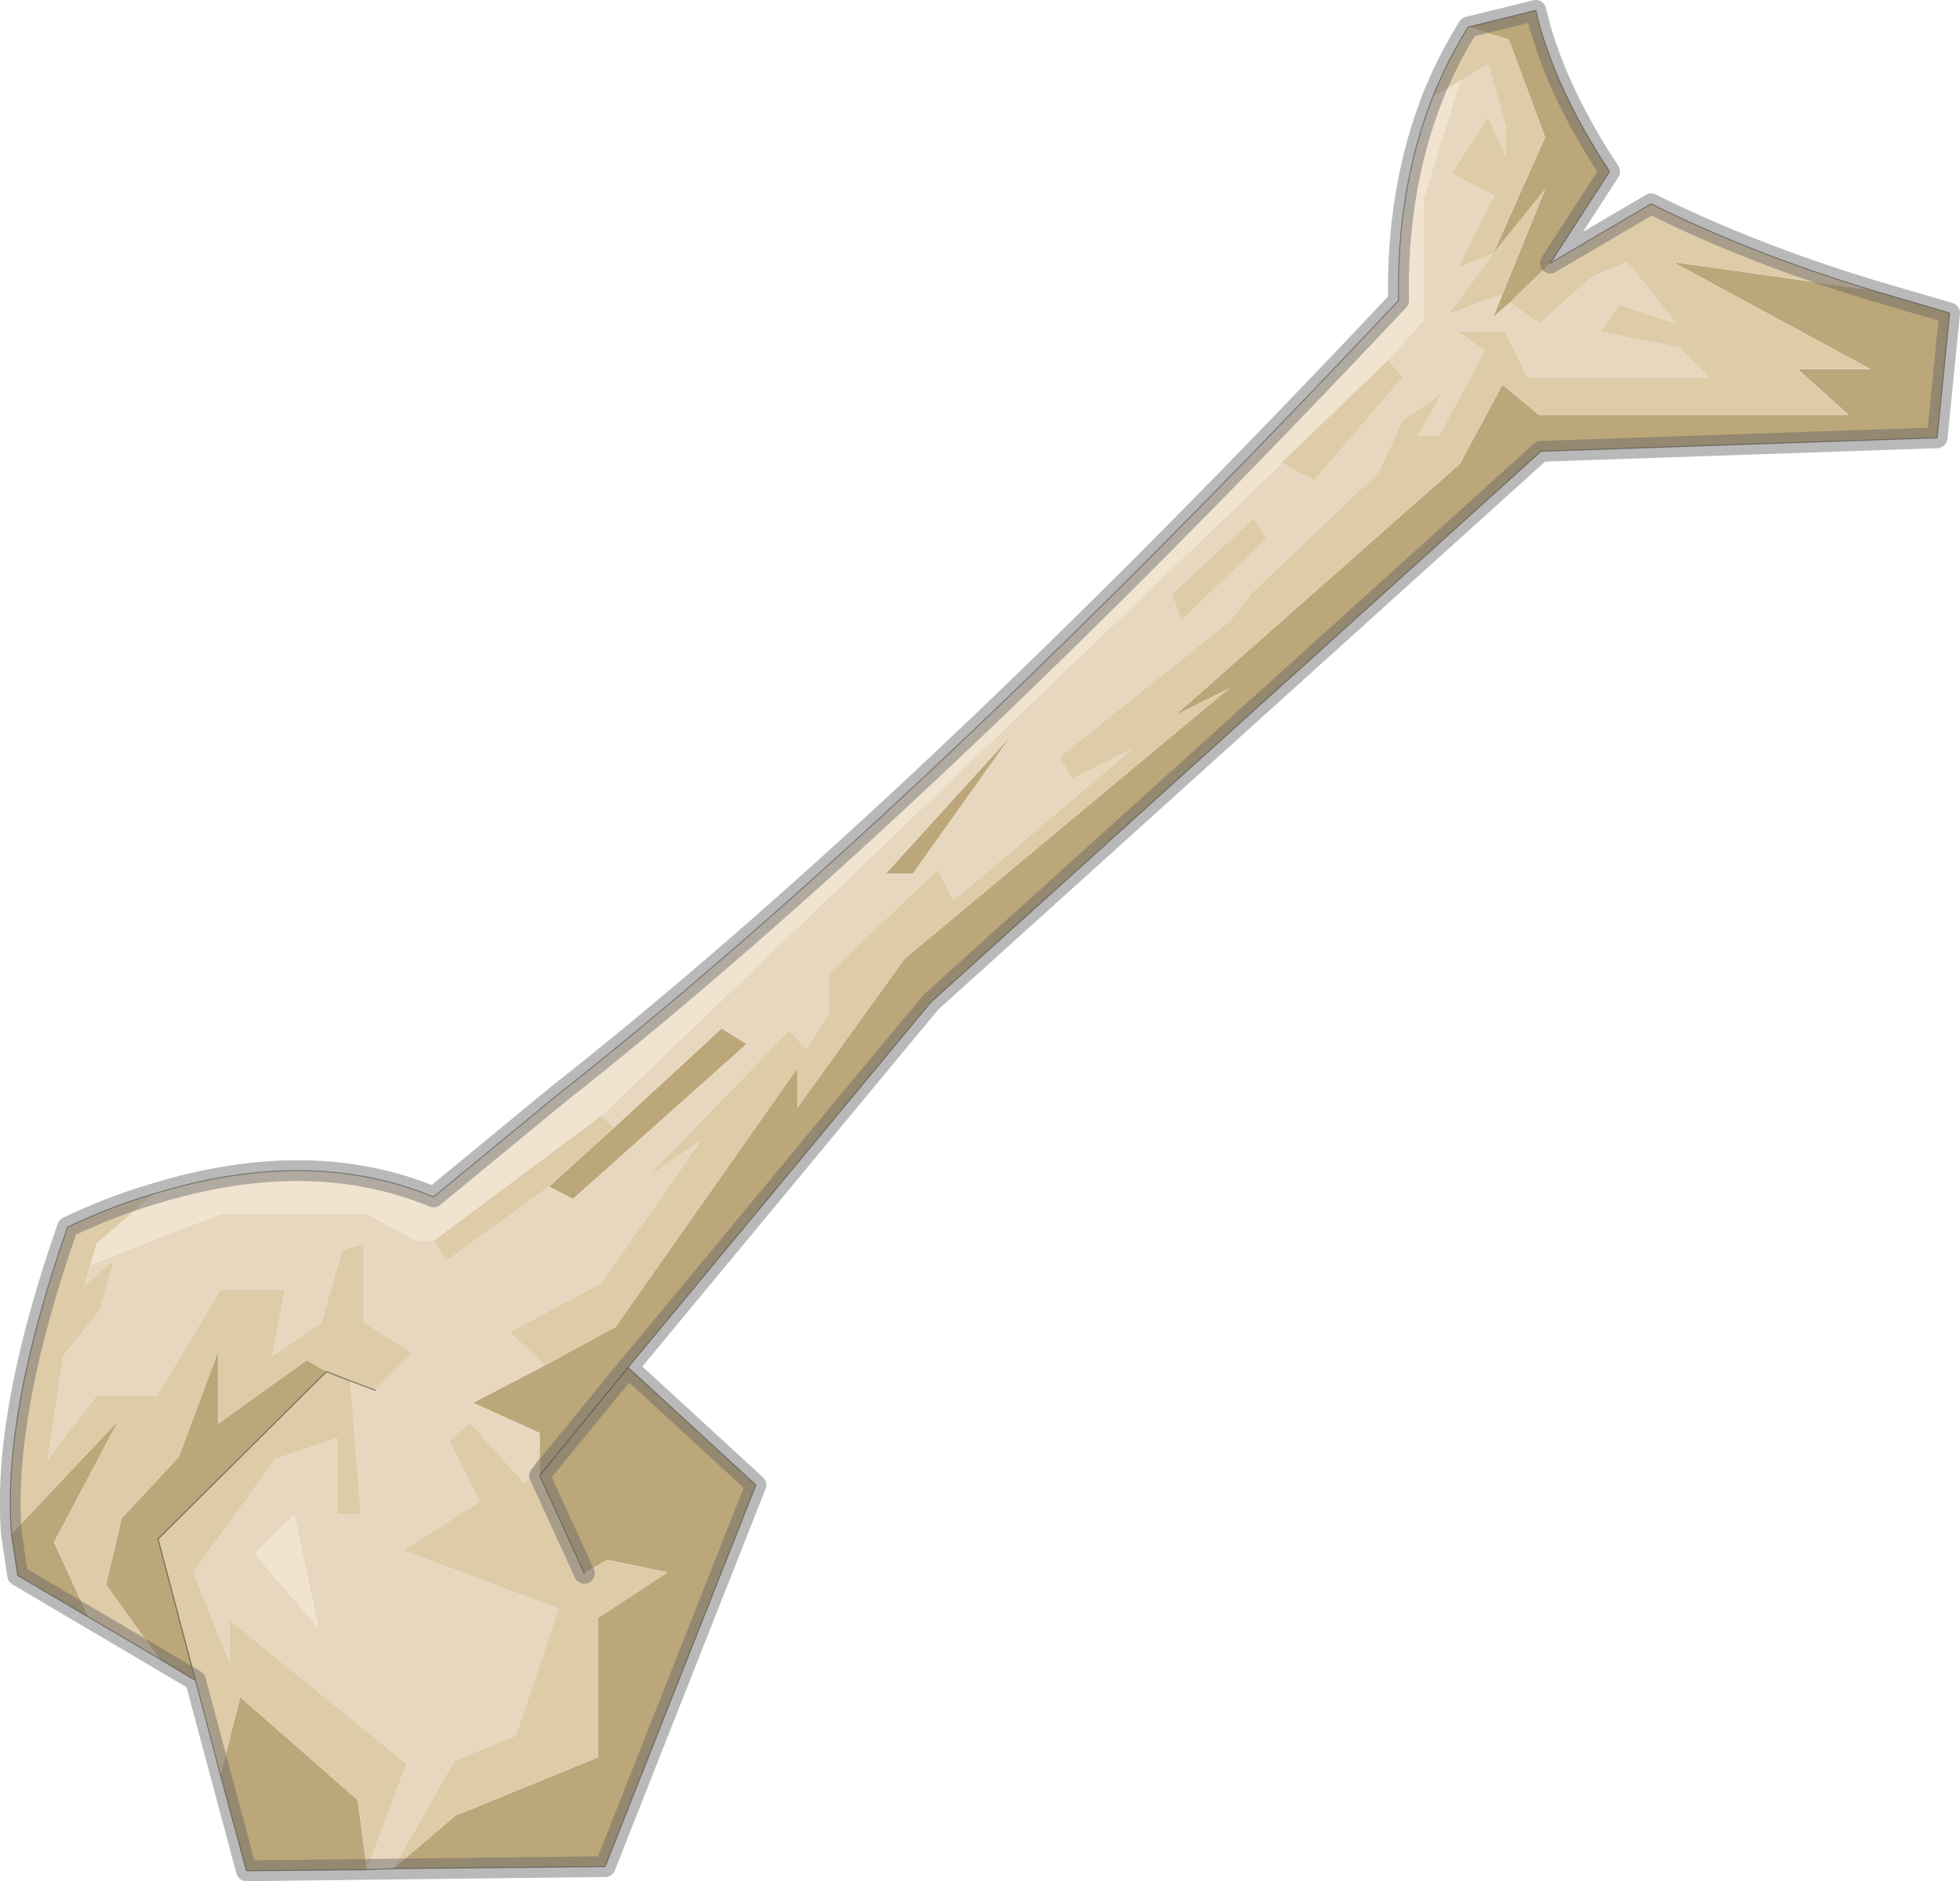 <?xml version="1.0"?>
<svg xmlns="http://www.w3.org/2000/svg" xmlns:xlink="http://www.w3.org/1999/xlink" width="94.25px" height="90.45px"><g transform="matrix(1, 0, 0, 1, -160.3, -77.8)"><use xlink:href="#object-0" width="94.25" height="90.45" transform="matrix(1, 0, 0, 1, 160.3, 77.8)"/></g><defs><g transform="matrix(1, 0, 0, 1, 47.1, 45.2)" id="object-0"><use xlink:href="#object-1" width="94.25" height="90.45" transform="matrix(1, 0, 0, 1, -47.1, -45.2)"/></g><g transform="matrix(1, 0, 0, 1, 47.1, 45.2)" id="object-1"><path fill-rule="evenodd" fill="#bba779" stroke="none" d="M42.9 -31.25L46.65 -30.15L46.05 -24.15L27 -23.5L-2.35 3L-16.9 20.55Q-13.8 23.4 -10.75 26.2L-18 44.55L-28.2 44.65L-25.2 42.1L-18.35 39.3L-18.35 32.6L-15 30.4L-17.9 29.8L-19 30.45L-21.15 25.75L-21.15 24.7L-21.15 23.7L-24.35 22.25L-20.9 20.45L-17.5 18.6L-8.75 6.15L-8.75 8.05L-3.6 0.9L12 -12.1L9.4 -10.8L23.1 -22.9L25.15 -26.7L26.9 -25.25L41.8 -25.25L39.35 -27.45L42.85 -27.45L33.35 -32.6L42.9 -31.25M-29.45 44.7L-35.25 44.75L-36.5 40.15L-35.55 36.4L-29.9 41.35L-29.45 44.7M-37.7 35.6L-39.45 34.55L-42 31L-41.25 27.8L-38.5 24.85L-36.6 19.75L-36.6 23.25L-32.35 20.2L-31.4 20.75L-39.5 28.8L-37.7 35.6M-42.85 32.55L-46.25 30.55L-46.55 28.55L-41.4 23.1L-44.5 28.95L-42.85 32.55M23.5 -43.9L26.75 -44.7Q27.6 -41.05 30.3 -36.95L27.45 -32.55L25.5 -30.65L24.7 -29.95L25.15 -31.05L27.2 -36.1L24.7 -33L27.2 -38.6L25.45 -43.3L23.5 -43.9M-16.9 20.55L-21.15 25.75L-16.9 20.55M-17.55 9L-12.4 4.25L-11.2 5L-19.55 12.45L-20.7 11.85L-17.55 9M1.5 -9.8L-3.2 -3.2L-4.5 -3.2L1.5 -9.8"/><path fill-rule="evenodd" fill="#e8d7bf" stroke="none" d="M-28.2 44.65L-29.45 44.7L-27.55 39.6L-36.05 32.7L-36.05 34.75L-37.8 30.4L-33.85 24.95L-30.9 23.95L-30.9 27.6L-29.75 27.6L-30.25 21.2L-29.05 21.65L-27.25 19.85L-29.6 18.4L-29.6 14.6L-30.65 14.9L-31.65 18.4L-34 20L-33.4 16.8L-36.5 16.8L-39.55 21.9L-42.45 21.9L-44.8 24.95L-44.05 20L-42.3 17.8L-41.6 15.35L-43.05 16.65L-42.75 15.6L-36.45 13.15L-29.45 13.15L-27.1 14.45L-26.25 14.45L-25.65 15.45L-20.7 11.85L-19.55 12.45L-11.2 5L-12.4 4.25L-17.55 9L-18.2 8.45L14.5 -22.9L14.5 -22.95L14.55 -22.95Q15.3 -22.5 16.1 -22.1L20.35 -27.05L19.65 -27.9L21.35 -29.8L21.35 -35.65L23.1 -41.3L24.45 -42.1L25.3 -39.15L25.3 -37.7L24.45 -39.6L22.7 -36.85L24.75 -35.8L23 -32.3L24.7 -33L22.55 -30.1L25.15 -31.05L24.7 -29.95L25.5 -30.65L26.95 -29.65L29.4 -31.85L31.15 -32.6L33.5 -29.65L30.75 -30.55L29.85 -29.25L33.65 -28.5L35.1 -27.05L26.35 -27.05L25.3 -29.25L23 -29.25L24.3 -28.35L22.1 -24.25L21.1 -24.25L22.25 -26.3L20.35 -25L19.2 -22.5L13.05 -16.65L12.05 -15.35L3.85 -8.8L4.45 -7.75L7.35 -9.2L-1.25 -1.9L-2 -3.4L-7.25 1.6L-7.25 3.5L-8.3 5.25L-9.15 4.35L-16 11.4L-13.4 9.65L-18.2 16.5L-22.6 18.85L-20.9 20.45L-24.35 22.25L-21.15 23.7L-21.15 24.7L-21.85 26.15L-24.5 23.2L-25.5 24.1L-24.05 27L-27.7 29.35L-20.25 32.15L-22.3 38.25L-25.25 39.45L-28.2 44.65M13.8 -19.3L13.2 -20.3L9.25 -16.65L9.7 -15.35L13.8 -19.3M1.5 -9.8L-4.5 -3.2L-3.2 -3.2L1.5 -9.8M-31.8 33.05L-32.95 27.65L-34.85 29.5L-31.8 33.05"/><path fill-rule="evenodd" fill="#decca9" stroke="none" d="M-36.5 40.15L-37.7 35.6L-39.5 28.8L-31.4 20.75L-32.35 20.2L-36.6 23.25L-36.6 19.75L-38.5 24.85L-41.25 27.8L-42 31L-39.45 34.55L-42.85 32.55L-44.5 28.95L-41.4 23.1L-46.55 28.55Q-47 22.8 -43.85 13.8Q-41.75 12.8 -39.7 12.2L-42.45 14.6L-42.75 15.6L-43.05 16.65L-41.6 15.35L-42.3 17.8L-44.05 20L-44.8 24.95L-42.45 21.9L-39.55 21.9L-36.5 16.8L-33.4 16.8L-34 20L-31.65 18.4L-30.65 14.9L-29.6 14.6L-29.6 18.4L-27.25 19.85L-29.05 21.65L-30.25 21.2L-29.75 27.6L-30.9 27.6L-30.9 23.95L-33.85 24.95L-37.8 30.4L-36.05 34.75L-36.05 32.7L-27.55 39.6L-29.45 44.7L-29.9 41.35L-35.55 36.4L-36.5 40.15M21.8 -40.55Q22.5 -42.3 23.5 -43.9L25.45 -43.3L27.2 -38.6L24.7 -33L22.55 -30.1L25.15 -31.05L27.2 -36.1L24.7 -33L23 -32.3L24.75 -35.8L22.7 -36.85L24.45 -39.6L25.3 -37.7L25.3 -39.15L24.45 -42.1L23.1 -41.3L21.8 -40.55M27.45 -32.55L32.3 -35.4Q37 -33.05 42.9 -31.25L33.35 -32.6L42.85 -27.45L39.35 -27.45L41.8 -25.25L26.9 -25.25L25.15 -26.7L23.1 -22.9L9.4 -10.8L12 -12.1L-3.6 0.9L-8.75 8.05L-8.75 6.15L-17.5 18.6L-20.9 20.45L-22.6 18.85L-18.2 16.5L-13.4 9.65L-16 11.4L-9.15 4.35L-8.3 5.25L-7.25 3.5L-7.25 1.6L-2 -3.4L-1.25 -1.9L7.35 -9.2L4.45 -7.75L3.85 -8.8L12.05 -15.35L13.05 -16.65L19.2 -22.5L20.35 -25L22.25 -26.3L21.1 -24.25L22.1 -24.25L24.3 -28.35L23 -29.25L25.3 -29.25L26.35 -27.05L35.1 -27.05L33.65 -28.5L29.85 -29.25L30.75 -30.55L33.5 -29.65L31.15 -32.6L29.4 -31.85L26.95 -29.65L25.5 -30.65L27.45 -32.55M-21.15 24.7L-21.15 25.75L-19 30.45L-17.9 29.8L-15 30.4L-18.35 32.6L-18.35 39.3L-25.2 42.1L-28.2 44.65L-25.25 39.45L-22.3 38.25L-20.25 32.15L-27.7 29.35L-24.05 27L-25.5 24.1L-24.5 23.2L-21.85 26.15L-21.15 24.7M19.65 -27.9L20.35 -27.05L16.1 -22.1Q15.3 -22.5 14.55 -22.95L14.5 -22.95L19.65 -27.9M-18.2 8.45L-17.55 9L-20.7 11.85L-25.65 15.45L-26.25 14.45L-18.2 8.45M13.8 -19.3L9.7 -15.35L9.25 -16.65L13.2 -20.3L13.8 -19.3M-30.25 21.2L-31.4 20.75L-30.25 21.2"/><path fill-rule="evenodd" fill="#f0e3d0" stroke="none" d="M-39.7 12.2Q-32.2 9.9 -26.25 12.35L-20.3 7.45Q-2.85 -6.3 20.15 -30.75Q20.05 -36.1 21.8 -40.55L23.1 -41.3L21.35 -35.65L21.35 -29.8L19.65 -27.9L14.5 -22.95L14.5 -22.9L-18.2 8.45L-26.25 14.45L-27.1 14.45L-29.45 13.15L-36.45 13.15L-42.75 15.6L-42.45 14.6L-39.7 12.2M-31.8 33.05L-34.85 29.5L-32.95 27.65L-31.8 33.05"/><path fill="none" stroke="#000000" stroke-opacity="0.459" stroke-width="0.05" stroke-linecap="round" stroke-linejoin="round" d="M42.9 -31.25L46.65 -30.15L46.05 -24.15L27 -23.5L-2.35 3L-16.9 20.55Q-13.8 23.4 -10.75 26.2L-18 44.55L-28.2 44.65L-29.45 44.7L-35.25 44.75L-36.5 40.15L-37.7 35.6L-39.45 34.55L-42.85 32.55L-46.25 30.55L-46.55 28.55Q-47 22.8 -43.85 13.8Q-41.75 12.8 -39.7 12.2Q-32.2 9.9 -26.25 12.35L-20.3 7.45Q-2.85 -6.3 20.15 -30.75Q20.05 -36.1 21.8 -40.55Q22.5 -42.3 23.5 -43.9L26.75 -44.7Q27.6 -41.05 30.3 -36.95L27.45 -32.55L32.3 -35.4Q37 -33.05 42.9 -31.25M-21.15 25.75L-16.9 20.55M-29.05 21.65L-30.25 21.2L-31.4 20.75L-39.5 28.8L-37.7 35.6M-21.15 25.75L-19 30.45"/><path fill="none" stroke="#666666" stroke-opacity="0.459" stroke-width="1" stroke-linecap="round" stroke-linejoin="round" d="M46.05 -24.15L27 -23.5L-2.35 3L-16.9 20.55Q-13.8 23.4 -10.75 26.2L-18 44.55L-35.25 44.75L-37.7 35.6L-46.25 30.55L-46.55 28.55Q-47 22.8 -43.85 13.8Q-41.75 12.8 -39.7 12.2Q-32.2 9.9 -26.25 12.35L-20.3 7.45Q-2.85 -6.3 20.15 -30.75Q20.05 -36.1 21.8 -40.55Q22.5 -42.3 23.5 -43.9L26.75 -44.7Q27.6 -41.05 30.3 -36.95L27.45 -32.55L32.3 -35.4Q37 -33.05 42.9 -31.25L46.65 -30.15L46.05 -24.15M-16.9 20.55L-21.15 25.75L-19 30.45"/></g></defs></svg>
